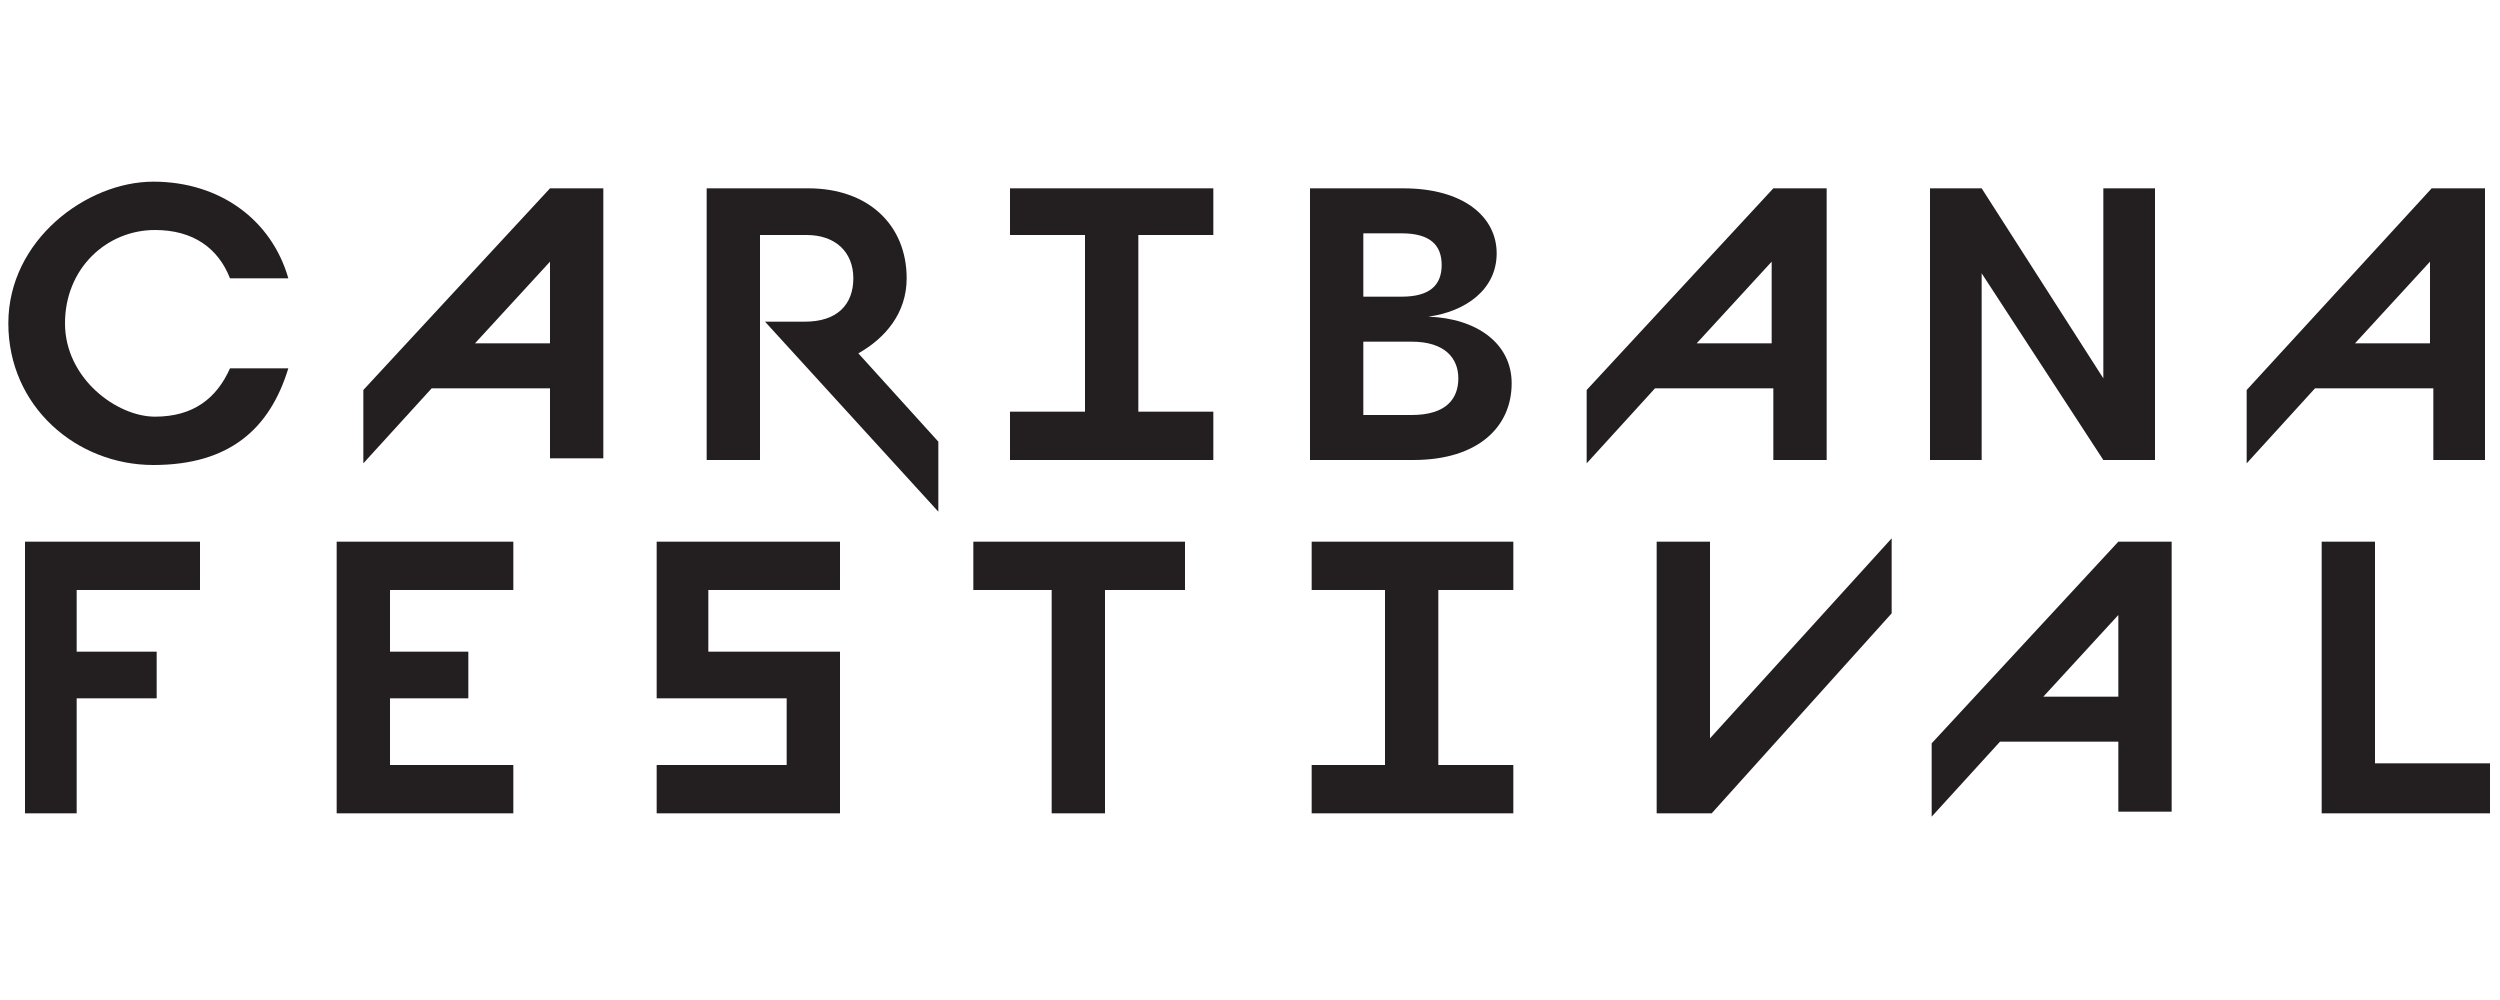 <svg xmlns="http://www.w3.org/2000/svg" id="Calque_1" data-name="Calque 1" viewBox="0 0 150 60"><defs><style>      .cls-1 {        fill: #231f20;        stroke-width: 0px;      }    </style></defs><path class="cls-1" d="M90.7,23c0-2.4-2.1-3.9-5-4h0c2.2-.3,4.1-1.6,4.1-3.8s-2-3.9-5.6-3.9h-5.6v16.3h6.2c3.9,0,5.9-2,5.9-4.6ZM81.8,14h2.3c1.7,0,2.4.7,2.4,1.9s-.7,1.9-2.4,1.9h-2.3v-3.8ZM81.8,24.9v-4.4h2.9c2,0,2.8,1,2.8,2.2s-.7,2.2-2.8,2.2c0,0-2.9,0-2.9,0Z"></path><path class="cls-1" d="M9.3,13.8c2.3,0,3.8,1.1,4.5,2.9h3.5c-1-3.5-4.1-5.8-8.1-5.8S.5,14.4.5,19.4s4.1,8.5,8.7,8.5,7-2.2,8.1-5.8h-3.5c-.8,1.8-2.2,2.9-4.5,2.9s-5.4-2.3-5.4-5.6c0-3.3,2.5-5.6,5.4-5.6Z"></path><path class="cls-1" d="M54.4,16.7c0-3.2-2.3-5.4-5.9-5.4h-6.1v16.3h3.2v-13.5h2.8c1.7,0,2.8,1,2.8,2.6s-1,2.6-2.9,2.6h-2.4l10.4,11.4v-4.2l-4.8-5.3c1.6-.9,2.9-2.4,2.9-4.5Z"></path><polygon class="cls-1" points="60.6 14.1 65.1 14.1 65.1 24.7 60.6 24.7 60.6 27.6 72.8 27.6 72.8 24.7 68.3 24.7 68.3 14.1 72.8 14.1 72.8 11.3 60.6 11.3 60.6 14.1"></polygon><path class="cls-1" d="M21.8,23.4v4.4l4.1-4.5h7.1v4.2h3.2V11.3h-3.2l-11.2,12.1ZM33,20.6h-4.5l4.5-4.9v4.9Z"></path><polygon class="cls-1" points="118.9 16.4 126.2 27.6 129.3 27.6 129.3 11.3 126.2 11.3 126.2 22.7 118.9 11.3 115.8 11.3 115.8 27.6 118.9 27.6 118.9 16.4"></polygon><path class="cls-1" d="M106.4,27.6h3.2V11.3h-3.2l-11.2,12.1v4.4l4.1-4.5h7.1s0,4.3,0,4.3ZM101.8,20.6l4.5-4.9v4.9h-4.5Z"></path><path class="cls-1" d="M145.9,27.6h3.2V11.3h-3.2l-11.1,12.1v4.4l4.1-4.5h7.1v4.3h-.1ZM141.3,20.6l4.5-4.9v4.9h-4.5Z"></path><polygon class="cls-1" points="78.7 35.4 83.1 35.4 83.1 45.9 78.7 45.9 78.7 48.8 90.8 48.8 90.8 45.9 86.3 45.9 86.3 35.4 90.8 35.4 90.8 32.5 78.7 32.5 78.7 35.4"></polygon><polygon class="cls-1" points="20.2 48.8 30.8 48.8 30.8 45.9 23.4 45.9 23.4 41.9 28.1 41.9 28.1 39.1 23.4 39.1 23.4 35.4 30.8 35.4 30.8 32.5 20.2 32.5 20.2 48.8"></polygon><polygon class="cls-1" points="142.5 45.8 142.5 32.5 139.3 32.5 139.3 48.8 149.4 48.8 149.4 45.8 142.5 45.8"></polygon><polygon class="cls-1" points="1.5 48.8 4.6 48.8 4.6 41.9 9.4 41.9 9.4 39.1 4.6 39.1 4.6 35.4 12 35.4 12 32.5 1.5 32.5 1.5 48.8"></polygon><polygon class="cls-1" points="58.4 35.4 63.1 35.4 63.1 48.8 66.3 48.8 66.3 35.4 71.1 35.4 71.1 32.5 58.4 32.5 58.4 35.4"></polygon><polygon class="cls-1" points="102.6 32.5 99.4 32.5 99.4 48.8 102.7 48.8 113.5 36.8 113.5 32.3 102.6 44.3 102.6 32.5"></polygon><polygon class="cls-1" points="39.4 41.9 47.2 41.9 47.2 45.9 39.4 45.9 39.4 48.8 50.4 48.8 50.4 39.1 42.5 39.1 42.5 35.4 50.4 35.4 50.4 32.5 39.4 32.5 39.4 41.9"></polygon><path class="cls-1" d="M115.9,44.6v4.4l4.1-4.5h7.1v4.2h3.2v-16.2h-3.2l-11.2,12.1ZM127.1,41.8h-4.5l4.5-4.9v4.9Z"></path></svg>